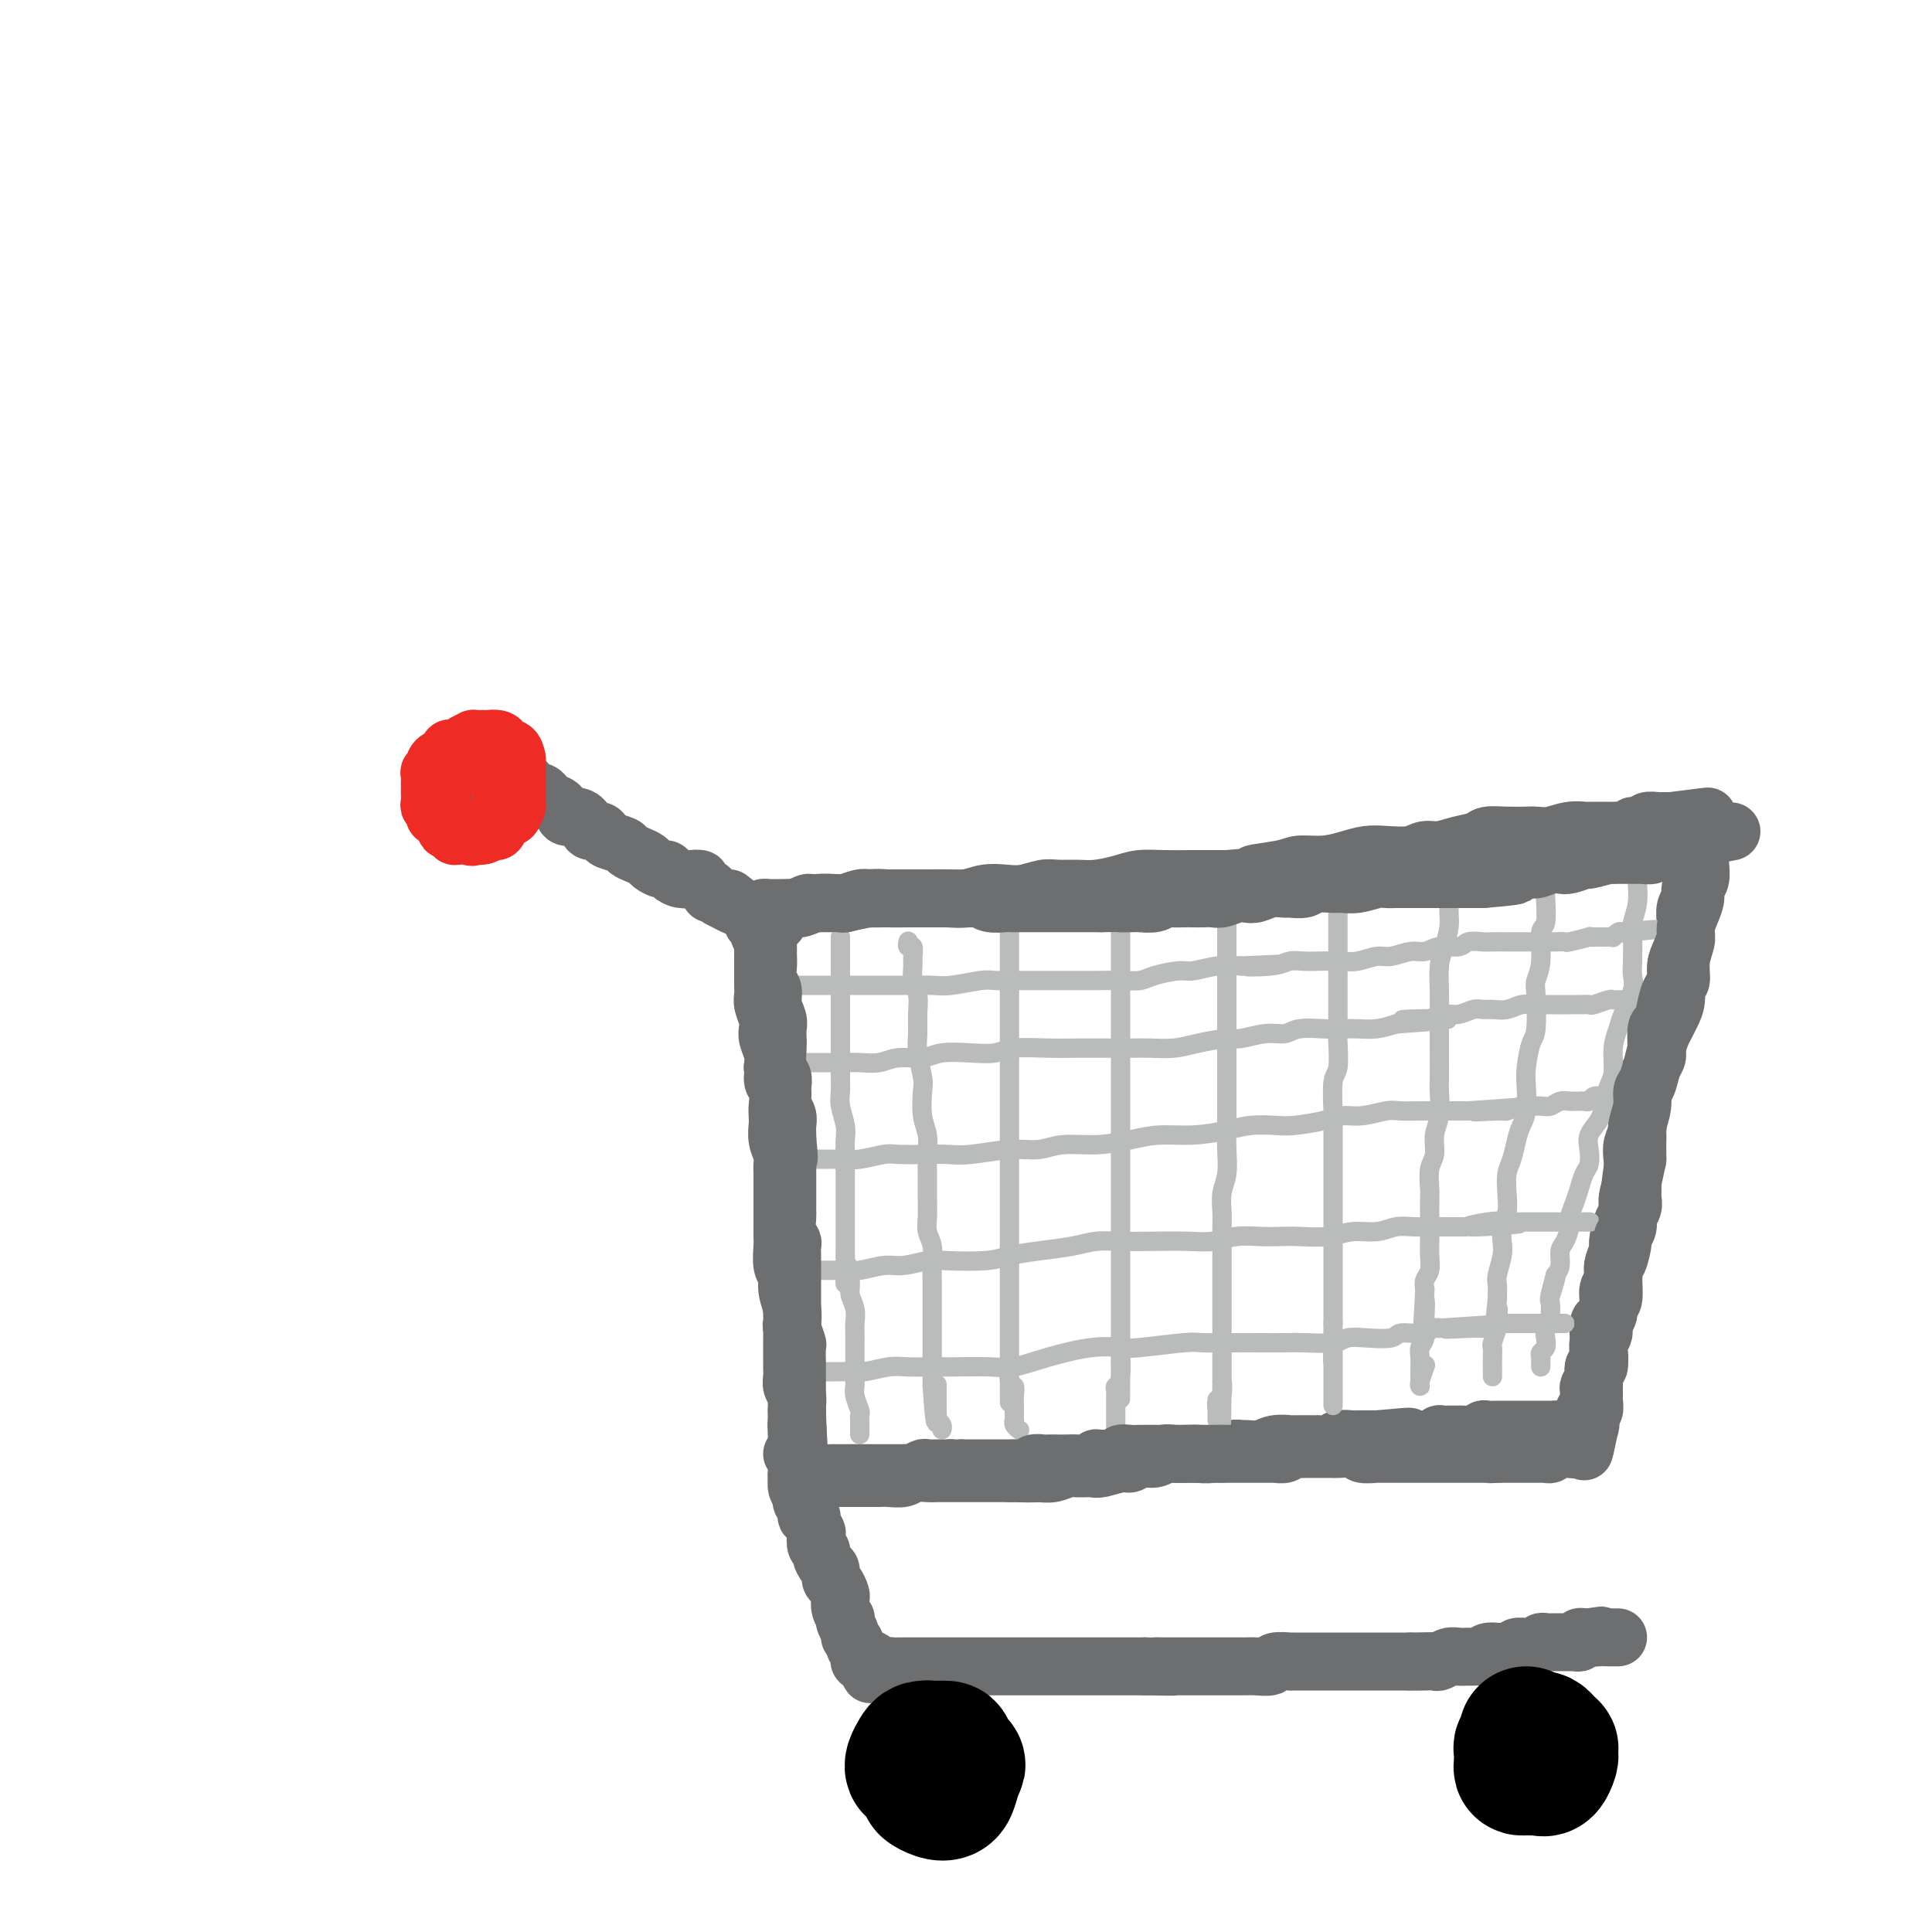 <svg viewBox='0 0 400 400' version='1.1' xmlns='http://www.w3.org/2000/svg' xmlns:xlink='http://www.w3.org/1999/xlink'><g fill='none' stroke='rgb(109,110,112)' stroke-width='12' stroke-linecap='round' stroke-linejoin='round'><path d='M94,164c-0.019,1.060 -0.039,2.119 0,3c0.039,0.881 0.136,1.583 0,2c-0.136,0.417 -0.506,0.548 0,1c0.506,0.452 1.887,1.226 3,1c1.113,-0.226 1.958,-1.451 3,-2c1.042,-0.549 2.282,-0.422 3,-1c0.718,-0.578 0.915,-1.861 1,-3c0.085,-1.139 0.056,-2.135 0,-3c-0.056,-0.865 -0.141,-1.599 0,-2c0.141,-0.401 0.509,-0.470 0,-1c-0.509,-0.530 -1.895,-1.523 -3,-2c-1.105,-0.477 -1.928,-0.438 -3,0c-1.072,0.438 -2.394,1.277 -3,2c-0.606,0.723 -0.496,1.331 -1,2c-0.504,0.669 -1.621,1.398 -2,2c-0.379,0.602 -0.020,1.077 0,2c0.020,0.923 -0.301,2.295 0,3c0.301,0.705 1.223,0.744 2,1c0.777,0.256 1.410,0.728 2,1c0.590,0.272 1.138,0.345 2,0c0.862,-0.345 2.036,-1.108 3,-2c0.964,-0.892 1.716,-1.913 2,-3c0.284,-1.087 0.099,-2.239 0,-3c-0.099,-0.761 -0.113,-1.132 0,-2c0.113,-0.868 0.352,-2.234 0,-3c-0.352,-0.766 -1.296,-0.932 -2,-1c-0.704,-0.068 -1.168,-0.039 -2,0c-0.832,0.039 -2.032,0.087 -3,1c-0.968,0.913 -1.705,2.689 -2,4c-0.295,1.311 -0.147,2.155 0,3'/><path d='M94,164c-0.304,1.673 -0.063,2.354 0,3c0.063,0.646 -0.053,1.255 0,2c0.053,0.745 0.276,1.626 1,2c0.724,0.374 1.949,0.242 3,0c1.051,-0.242 1.928,-0.593 3,-1c1.072,-0.407 2.338,-0.868 3,-2c0.662,-1.132 0.720,-2.934 1,-4c0.280,-1.066 0.781,-1.395 1,-2c0.219,-0.605 0.154,-1.484 0,-2c-0.154,-0.516 -0.398,-0.668 -1,-1c-0.602,-0.332 -1.563,-0.843 -2,-1c-0.437,-0.157 -0.351,0.042 -1,0c-0.649,-0.042 -2.032,-0.325 -3,0c-0.968,0.325 -1.520,1.257 -2,2c-0.480,0.743 -0.889,1.295 -1,2c-0.111,0.705 0.075,1.562 0,2c-0.075,0.438 -0.412,0.458 0,1c0.412,0.542 1.572,1.608 2,2c0.428,0.392 0.122,0.112 0,0c-0.122,-0.112 -0.061,-0.056 0,0'/><path d='M106,161c0.417,-0.113 0.833,-0.226 1,0c0.167,0.226 0.083,0.792 0,1c-0.083,0.208 -0.167,0.060 0,0c0.167,-0.060 0.583,-0.030 1,0'/><path d='M108,162c0.565,0.111 0.978,-0.111 1,0c0.022,0.111 -0.346,0.555 0,1c0.346,0.445 1.406,0.892 2,1c0.594,0.108 0.722,-0.121 1,0c0.278,0.121 0.707,0.592 1,1c0.293,0.408 0.450,0.752 1,1c0.550,0.248 1.494,0.400 2,1c0.506,0.600 0.573,1.648 1,2c0.427,0.352 1.214,0.006 2,0c0.786,-0.006 1.570,0.327 2,1c0.430,0.673 0.504,1.686 1,2c0.496,0.314 1.413,-0.071 2,0c0.587,0.071 0.842,0.596 1,1c0.158,0.404 0.217,0.686 1,1c0.783,0.314 2.289,0.661 3,1c0.711,0.339 0.628,0.669 1,1c0.372,0.331 1.199,0.662 2,1c0.801,0.338 1.576,0.682 2,1c0.424,0.318 0.497,0.611 1,1c0.503,0.389 1.435,0.875 2,1c0.565,0.125 0.762,-0.110 1,0c0.238,0.110 0.517,0.565 1,1c0.483,0.435 1.171,0.852 2,1c0.829,0.148 1.799,0.028 2,0c0.201,-0.028 -0.367,0.035 0,0c0.367,-0.035 1.671,-0.168 2,0c0.329,0.168 -0.315,0.636 0,1c0.315,0.364 1.590,0.623 2,1c0.410,0.377 -0.043,0.871 0,1c0.043,0.129 0.584,-0.106 1,0c0.416,0.106 0.708,0.553 1,1'/><path d='M149,186c6.748,3.670 3.119,0.843 2,0c-1.119,-0.843 0.274,0.296 1,1c0.726,0.704 0.787,0.972 1,1c0.213,0.028 0.579,-0.185 1,0c0.421,0.185 0.897,0.766 1,1c0.103,0.234 -0.168,0.119 0,0c0.168,-0.119 0.776,-0.242 1,0c0.224,0.242 0.064,0.848 0,1c-0.064,0.152 -0.031,-0.152 0,0c0.031,0.152 0.061,0.758 0,1c-0.061,0.242 -0.214,0.119 0,0c0.214,-0.119 0.793,-0.234 1,0c0.207,0.234 0.041,0.818 0,1c-0.041,0.182 0.041,-0.036 0,0c-0.041,0.036 -0.207,0.328 0,1c0.207,0.672 0.788,1.723 1,2c0.212,0.277 0.057,-0.221 0,0c-0.057,0.221 -0.015,1.161 0,2c0.015,0.839 0.004,1.576 0,2c-0.004,0.424 -0.002,0.535 0,1c0.002,0.465 0.004,1.283 0,2c-0.004,0.717 -0.015,1.333 0,2c0.015,0.667 0.056,1.385 0,2c-0.056,0.615 -0.207,1.126 0,2c0.207,0.874 0.774,2.110 1,3c0.226,0.890 0.112,1.434 0,2c-0.112,0.566 -0.223,1.152 0,2c0.223,0.848 0.778,1.956 1,3c0.222,1.044 0.111,2.022 0,3'/><path d='M160,221c0.403,4.954 -0.088,2.338 0,2c0.088,-0.338 0.755,1.603 1,3c0.245,1.397 0.070,2.251 0,3c-0.070,0.749 -0.033,1.395 0,2c0.033,0.605 0.061,1.171 0,2c-0.061,0.829 -0.213,1.921 0,3c0.213,1.079 0.789,2.146 1,3c0.211,0.854 0.057,1.495 0,2c-0.057,0.505 -0.015,0.874 0,2c0.015,1.126 0.004,3.010 0,4c-0.004,0.990 -0.002,1.088 0,2c0.002,0.912 0.005,2.638 0,4c-0.005,1.362 -0.016,2.359 0,3c0.016,0.641 0.061,0.926 0,2c-0.061,1.074 -0.227,2.936 0,4c0.227,1.064 0.845,1.330 1,2c0.155,0.670 -0.155,1.744 0,3c0.155,1.256 0.773,2.692 1,4c0.227,1.308 0.061,2.487 0,3c-0.061,0.513 -0.016,0.360 0,1c0.016,0.640 0.005,2.072 0,3c-0.005,0.928 -0.002,1.351 0,2c0.002,0.649 0.004,1.525 0,2c-0.004,0.475 -0.015,0.551 0,1c0.015,0.449 0.057,1.271 0,2c-0.057,0.729 -0.211,1.366 0,2c0.211,0.634 0.789,1.267 1,2c0.211,0.733 0.057,1.568 0,2c-0.057,0.432 -0.015,0.463 0,1c0.015,0.537 0.004,1.582 0,2c-0.004,0.418 -0.002,0.209 0,0'/><path d='M165,294c0.774,11.694 0.208,4.430 0,2c-0.208,-2.430 -0.057,-0.025 0,1c0.057,1.025 0.019,0.670 0,1c-0.019,0.330 -0.019,1.345 0,2c0.019,0.655 0.058,0.950 0,1c-0.058,0.050 -0.212,-0.144 0,0c0.212,0.144 0.789,0.627 1,1c0.211,0.373 0.057,0.636 0,1c-0.057,0.364 -0.015,0.829 0,1c0.015,0.171 0.004,0.049 0,0c-0.004,-0.049 -0.002,-0.024 0,0'/><path d='M165,304c-0.000,0.033 -0.001,0.065 0,0c0.001,-0.065 0.003,-0.228 0,0c-0.003,0.228 -0.012,0.846 0,1c0.012,0.154 0.044,-0.155 0,0c-0.044,0.155 -0.165,0.774 0,1c0.165,0.226 0.617,0.061 1,0c0.383,-0.061 0.697,-0.016 1,0c0.303,0.016 0.596,0.004 1,0c0.404,-0.004 0.921,-0.001 1,0c0.079,0.001 -0.278,0.000 0,0c0.278,-0.000 1.191,-0.000 2,0c0.809,0.000 1.514,0.000 2,0c0.486,-0.000 0.753,0.000 1,0c0.247,-0.000 0.474,-0.000 1,0c0.526,0.000 1.352,0.001 2,0c0.648,-0.001 1.117,-0.004 2,0c0.883,0.004 2.180,0.015 3,0c0.820,-0.015 1.165,-0.057 2,0c0.835,0.057 2.162,0.211 3,0c0.838,-0.211 1.187,-0.789 2,-1c0.813,-0.211 2.088,-0.057 3,0c0.912,0.057 1.460,0.015 2,0c0.540,-0.015 1.071,-0.004 2,0c0.929,0.004 2.257,0.001 3,0c0.743,-0.001 0.900,-0.000 2,0c1.100,0.000 3.142,0.000 4,0c0.858,-0.000 0.531,-0.000 1,0c0.469,0.000 1.735,0.000 3,0'/><path d='M209,305c7.629,0.159 4.700,0.057 4,0c-0.700,-0.057 0.828,-0.068 2,0c1.172,0.068 1.989,0.215 3,0c1.011,-0.215 2.218,-0.794 3,-1c0.782,-0.206 1.140,-0.040 2,0c0.860,0.040 2.221,-0.046 3,0c0.779,0.046 0.975,0.224 2,0c1.025,-0.224 2.880,-0.848 4,-1c1.120,-0.152 1.506,0.170 2,0c0.494,-0.170 1.095,-0.830 2,-1c0.905,-0.170 2.115,0.150 3,0c0.885,-0.150 1.446,-0.771 2,-1c0.554,-0.229 1.100,-0.065 2,0c0.900,0.065 2.154,0.032 3,0c0.846,-0.032 1.286,-0.061 2,0c0.714,0.061 1.703,0.214 3,0c1.297,-0.214 2.902,-0.793 4,-1c1.098,-0.207 1.689,-0.041 2,0c0.311,0.041 0.342,-0.041 1,0c0.658,0.041 1.942,0.207 3,0c1.058,-0.207 1.888,-0.788 3,-1c1.112,-0.212 2.505,-0.056 3,0c0.495,0.056 0.091,0.011 1,0c0.909,-0.011 3.130,0.011 4,0c0.870,-0.011 0.389,-0.056 1,0c0.611,0.056 2.313,0.211 3,0c0.687,-0.211 0.358,-0.789 1,-1c0.642,-0.211 2.255,-0.057 3,0c0.745,0.057 0.624,0.015 1,0c0.376,-0.015 1.250,-0.004 2,0c0.750,0.004 1.375,0.002 2,0'/><path d='M285,298c12.175,-1.083 4.613,-0.290 2,0c-2.613,0.290 -0.278,0.079 1,0c1.278,-0.079 1.499,-0.025 2,0c0.501,0.025 1.281,0.021 2,0c0.719,-0.021 1.375,-0.058 2,0c0.625,0.058 1.218,0.212 2,0c0.782,-0.212 1.751,-0.789 2,-1c0.249,-0.211 -0.224,-0.056 0,0c0.224,0.056 1.145,0.011 2,0c0.855,-0.011 1.643,0.011 2,0c0.357,-0.011 0.283,-0.056 1,0c0.717,0.056 2.224,0.211 3,0c0.776,-0.211 0.820,-0.789 1,-1c0.180,-0.211 0.496,-0.057 1,0c0.504,0.057 1.196,0.015 2,0c0.804,-0.015 1.721,-0.004 2,0c0.279,0.004 -0.080,0.001 0,0c0.080,-0.001 0.598,-0.000 1,0c0.402,0.000 0.686,0.000 1,0c0.314,-0.000 0.658,-0.000 1,0c0.342,0.000 0.683,0.000 1,0c0.317,-0.000 0.609,-0.000 1,0c0.391,0.000 0.879,0.000 1,0c0.121,-0.000 -0.126,-0.000 0,0c0.126,0.000 0.625,0.000 1,0c0.375,-0.000 0.626,-0.000 1,0c0.374,0.000 0.870,0.000 1,0c0.130,-0.000 -0.106,-0.000 0,0c0.106,0.000 0.553,0.000 1,0'/><path d='M322,296c5.907,-0.309 2.174,-0.083 1,0c-1.174,0.083 0.211,0.022 1,0c0.789,-0.022 0.981,-0.005 1,0c0.019,0.005 -0.135,-0.001 0,0c0.135,0.001 0.558,0.010 1,0c0.442,-0.010 0.902,-0.041 1,0c0.098,0.041 -0.166,0.152 0,0c0.166,-0.152 0.764,-0.566 1,-1c0.236,-0.434 0.112,-0.887 0,-1c-0.112,-0.113 -0.212,0.113 0,0c0.212,-0.113 0.737,-0.566 1,-1c0.263,-0.434 0.263,-0.847 0,-1c-0.263,-0.153 -0.789,-0.044 -1,0c-0.211,0.044 -0.105,0.022 0,0'/><path d='M158,189c-0.090,-0.423 -0.180,-0.845 0,-1c0.180,-0.155 0.629,-0.042 1,0c0.371,0.042 0.665,0.012 1,0c0.335,-0.012 0.710,-0.007 1,0c0.290,0.007 0.495,0.016 1,0c0.505,-0.016 1.312,-0.056 2,0c0.688,0.056 1.258,0.207 2,0c0.742,-0.207 1.657,-0.774 3,-1c1.343,-0.226 3.114,-0.113 4,0c0.886,0.113 0.887,0.227 2,0c1.113,-0.227 3.340,-0.793 5,-1c1.660,-0.207 2.754,-0.054 4,0c1.246,0.054 2.643,0.011 4,0c1.357,-0.011 2.673,0.011 4,0c1.327,-0.011 2.665,-0.054 4,0c1.335,0.054 2.668,0.207 4,0c1.332,-0.207 2.662,-0.773 4,-1c1.338,-0.227 2.682,-0.113 4,0c1.318,0.113 2.609,0.227 4,0c1.391,-0.227 2.882,-0.796 4,-1c1.118,-0.204 1.862,-0.044 3,0c1.138,0.044 2.668,-0.027 4,0c1.332,0.027 2.465,0.151 4,0c1.535,-0.151 3.474,-0.576 5,-1c1.526,-0.424 2.641,-0.846 4,-1c1.359,-0.154 2.962,-0.041 5,0c2.038,0.041 4.510,0.011 6,0c1.490,-0.011 1.997,-0.003 3,0c1.003,0.003 2.501,0.002 4,0'/><path d='M254,182c15.955,-1.266 7.842,-0.930 6,-1c-1.842,-0.070 2.587,-0.544 5,-1c2.413,-0.456 2.811,-0.893 4,-1c1.189,-0.107 3.168,0.116 5,0c1.832,-0.116 3.515,-0.571 5,-1c1.485,-0.429 2.770,-0.832 4,-1c1.230,-0.168 2.404,-0.101 4,0c1.596,0.101 3.615,0.234 5,0c1.385,-0.234 2.137,-0.837 3,-1c0.863,-0.163 1.836,0.114 3,0c1.164,-0.114 2.518,-0.619 4,-1c1.482,-0.381 3.092,-0.638 4,-1c0.908,-0.362 1.113,-0.828 2,-1c0.887,-0.172 2.456,-0.050 4,0c1.544,0.050 3.062,0.027 4,0c0.938,-0.027 1.295,-0.060 2,0c0.705,0.060 1.759,0.212 3,0c1.241,-0.212 2.671,-0.789 4,-1c1.329,-0.211 2.558,-0.057 3,0c0.442,0.057 0.098,0.016 1,0c0.902,-0.016 3.049,-0.008 4,0c0.951,0.008 0.707,0.017 1,0c0.293,-0.017 1.124,-0.061 2,0c0.876,0.061 1.798,0.227 2,0c0.202,-0.227 -0.314,-0.845 0,-1c0.314,-0.155 1.459,0.155 2,0c0.541,-0.155 0.476,-0.773 1,-1c0.524,-0.227 1.635,-0.061 2,0c0.365,0.061 -0.017,0.016 0,0c0.017,-0.016 0.433,-0.005 1,0c0.567,0.005 1.283,0.002 2,0'/><path d='M346,170c14.415,-1.857 4.454,-0.498 1,0c-3.454,0.498 -0.400,0.136 1,0c1.400,-0.136 1.146,-0.047 1,0c-0.146,0.047 -0.183,0.053 0,0c0.183,-0.053 0.585,-0.166 1,0c0.415,0.166 0.843,0.611 1,1c0.157,0.389 0.042,0.723 0,1c-0.042,0.277 -0.012,0.498 0,1c0.012,0.502 0.004,1.285 0,2c-0.004,0.715 -0.005,1.360 0,2c0.005,0.640 0.016,1.274 0,2c-0.016,0.726 -0.061,1.544 0,2c0.061,0.456 0.227,0.548 0,1c-0.227,0.452 -0.846,1.262 -1,2c-0.154,0.738 0.156,1.404 0,2c-0.156,0.596 -0.778,1.124 -1,2c-0.222,0.876 -0.044,2.102 0,3c0.044,0.898 -0.045,1.468 0,2c0.045,0.532 0.223,1.027 0,2c-0.223,0.973 -0.847,2.424 -1,4c-0.153,1.576 0.166,3.276 0,4c-0.166,0.724 -0.818,0.473 -1,1c-0.182,0.527 0.106,1.834 0,3c-0.106,1.166 -0.606,2.191 -1,3c-0.394,0.809 -0.683,1.402 -1,2c-0.317,0.598 -0.662,1.199 -1,2c-0.338,0.801 -0.668,1.800 -1,3c-0.332,1.200 -0.666,2.600 -1,4'/><path d='M342,221c-1.576,6.298 -1.014,2.544 -1,2c0.014,-0.544 -0.518,2.121 -1,4c-0.482,1.879 -0.913,2.970 -1,4c-0.087,1.030 0.169,1.997 0,3c-0.169,1.003 -0.762,2.041 -1,3c-0.238,0.959 -0.119,1.840 0,3c0.119,1.160 0.238,2.597 0,4c-0.238,1.403 -0.833,2.770 -1,4c-0.167,1.230 0.095,2.324 0,3c-0.095,0.676 -0.546,0.933 -1,2c-0.454,1.067 -0.910,2.942 -1,4c-0.090,1.058 0.187,1.297 0,2c-0.187,0.703 -0.837,1.870 -1,3c-0.163,1.130 0.163,2.223 0,3c-0.163,0.777 -0.814,1.236 -1,2c-0.186,0.764 0.094,1.831 0,3c-0.094,1.169 -0.560,2.441 -1,3c-0.440,0.559 -0.854,0.406 -1,1c-0.146,0.594 -0.025,1.935 0,3c0.025,1.065 -0.046,1.853 0,3c0.046,1.147 0.209,2.654 0,3c-0.209,0.346 -0.788,-0.470 -1,0c-0.212,0.470 -0.056,2.225 0,3c0.056,0.775 0.011,0.570 0,1c-0.011,0.430 0.011,1.496 0,2c-0.011,0.504 -0.056,0.446 0,1c0.056,0.554 0.211,1.720 0,2c-0.211,0.280 -0.789,-0.327 -1,0c-0.211,0.327 -0.057,1.588 0,2c0.057,0.412 0.016,-0.025 0,0c-0.016,0.025 -0.008,0.513 0,1'/><path d='M329,295c-2.022,11.289 -0.578,2.511 0,-1c0.578,-3.511 0.289,-1.756 0,0'/><path d='M164,301c0.423,-0.007 0.845,-0.013 1,0c0.155,0.013 0.041,0.046 0,0c-0.041,-0.046 -0.011,-0.171 0,0c0.011,0.171 0.003,0.637 0,1c-0.003,0.363 -0.001,0.621 0,1c0.001,0.379 -0.001,0.879 0,1c0.001,0.121 0.003,-0.136 0,0c-0.003,0.136 -0.011,0.665 0,1c0.011,0.335 0.041,0.475 0,1c-0.041,0.525 -0.155,1.436 0,2c0.155,0.564 0.577,0.782 1,1'/><path d='M166,309c0.327,1.124 0.144,-0.067 0,0c-0.144,0.067 -0.250,1.393 0,2c0.250,0.607 0.855,0.495 1,1c0.145,0.505 -0.171,1.626 0,2c0.171,0.374 0.829,0.002 1,0c0.171,-0.002 -0.146,0.367 0,1c0.146,0.633 0.756,1.531 1,2c0.244,0.469 0.121,0.511 0,1c-0.121,0.489 -0.239,1.425 0,2c0.239,0.575 0.834,0.788 1,1c0.166,0.212 -0.096,0.423 0,1c0.096,0.577 0.551,1.521 1,2c0.449,0.479 0.891,0.495 1,1c0.109,0.505 -0.115,1.500 0,2c0.115,0.500 0.571,0.506 1,1c0.429,0.494 0.833,1.477 1,2c0.167,0.523 0.096,0.587 0,1c-0.096,0.413 -0.218,1.175 0,2c0.218,0.825 0.775,1.712 1,2c0.225,0.288 0.117,-0.025 0,0c-0.117,0.025 -0.243,0.388 0,1c0.243,0.612 0.853,1.473 1,2c0.147,0.527 -0.171,0.718 0,1c0.171,0.282 0.830,0.654 1,1c0.170,0.346 -0.148,0.667 0,1c0.148,0.333 0.761,0.677 1,1c0.239,0.323 0.103,0.625 0,1c-0.103,0.375 -0.172,0.821 0,1c0.172,0.179 0.586,0.089 1,0'/><path d='M179,344c2.124,5.354 0.936,1.238 1,0c0.064,-1.238 1.382,0.400 2,1c0.618,0.600 0.536,0.161 1,0c0.464,-0.161 1.475,-0.043 2,0c0.525,0.043 0.563,0.012 1,0c0.437,-0.012 1.272,-0.003 2,0c0.728,0.003 1.349,0.001 2,0c0.651,-0.001 1.332,-0.000 2,0c0.668,0.000 1.324,0.000 2,0c0.676,-0.000 1.374,-0.000 2,0c0.626,0.000 1.180,0.000 2,0c0.820,-0.000 1.904,-0.000 3,0c1.096,0.000 2.203,0.000 3,0c0.797,-0.000 1.284,-0.000 2,0c0.716,0.000 1.662,0.000 2,0c0.338,-0.000 0.070,-0.000 1,0c0.930,0.000 3.059,0.000 4,0c0.941,-0.000 0.694,-0.000 1,0c0.306,0.000 1.166,0.000 2,0c0.834,-0.000 1.640,-0.000 2,0c0.360,0.000 0.272,0.000 1,0c0.728,-0.000 2.273,-0.000 3,0c0.727,0.000 0.636,0.000 1,0c0.364,-0.000 1.182,-0.000 2,0c0.818,0.000 1.637,0.000 2,0c0.363,0.000 0.272,0.000 1,0c0.728,0.000 2.275,0.000 3,0c0.725,0.000 0.627,0.000 1,0c0.373,0.000 1.216,0.000 2,0c0.784,0.000 1.510,0.000 2,0c0.490,0.000 0.745,0.000 1,0'/><path d='M237,345c9.617,0.155 4.659,0.041 3,0c-1.659,-0.041 -0.021,-0.011 1,0c1.021,0.011 1.423,0.003 2,0c0.577,-0.003 1.328,-0.001 2,0c0.672,0.001 1.264,0.000 2,0c0.736,-0.000 1.615,-0.000 2,0c0.385,0.000 0.274,-0.000 1,0c0.726,0.000 2.288,0.000 3,0c0.712,-0.000 0.574,-0.000 1,0c0.426,0.000 1.418,0.001 2,0c0.582,-0.001 0.755,-0.004 1,0c0.245,0.004 0.560,0.015 1,0c0.440,-0.015 1.003,-0.057 2,0c0.997,0.057 2.427,0.211 3,0c0.573,-0.211 0.289,-0.789 1,-1c0.711,-0.211 2.416,-0.057 3,0c0.584,0.057 0.047,0.015 0,0c-0.047,-0.015 0.396,-0.004 1,0c0.604,0.004 1.369,0.001 2,0c0.631,-0.001 1.129,-0.000 2,0c0.871,0.000 2.116,0.000 3,0c0.884,-0.000 1.407,-0.000 2,0c0.593,0.000 1.256,0.000 2,0c0.744,-0.000 1.569,-0.000 2,0c0.431,0.000 0.469,0.000 1,0c0.531,-0.000 1.556,-0.000 2,0c0.444,0.000 0.307,0.000 1,0c0.693,-0.000 2.217,-0.000 3,0c0.783,0.000 0.826,0.000 1,0c0.174,-0.000 0.478,-0.000 1,0c0.522,0.000 1.261,0.000 2,0'/><path d='M292,344c8.931,-0.156 3.758,-0.046 2,0c-1.758,0.046 -0.101,0.026 1,0c1.101,-0.026 1.647,-0.060 2,0c0.353,0.060 0.513,0.212 1,0c0.487,-0.212 1.301,-0.789 2,-1c0.699,-0.211 1.283,-0.055 2,0c0.717,0.055 1.567,0.011 2,0c0.433,-0.011 0.449,0.011 1,0c0.551,-0.011 1.638,-0.056 2,0c0.362,0.056 -0.001,0.212 0,0c0.001,-0.212 0.366,-0.793 1,-1c0.634,-0.207 1.536,-0.041 2,0c0.464,0.041 0.492,-0.042 1,0c0.508,0.042 1.498,0.208 2,0c0.502,-0.208 0.516,-0.792 1,-1c0.484,-0.208 1.439,-0.042 2,0c0.561,0.042 0.728,-0.041 1,0c0.272,0.041 0.651,0.207 1,0c0.349,-0.207 0.670,-0.788 1,-1c0.330,-0.212 0.671,-0.057 1,0c0.329,0.057 0.648,0.015 1,0c0.352,-0.015 0.738,-0.004 1,0c0.262,0.004 0.400,0.002 1,0c0.600,-0.002 1.663,-0.004 2,0c0.337,0.004 -0.050,0.015 0,0c0.050,-0.015 0.539,-0.057 1,0c0.461,0.057 0.894,0.211 1,0c0.106,-0.211 -0.116,-0.789 0,-1c0.116,-0.211 0.570,-0.057 1,0c0.430,0.057 0.837,0.016 1,0c0.163,-0.016 0.081,-0.008 0,0'/><path d='M329,339c5.616,-0.774 1.155,-0.207 0,0c-1.155,0.207 0.996,0.056 2,0c1.004,-0.056 0.861,-0.015 1,0c0.139,0.015 0.559,0.004 1,0c0.441,-0.004 0.902,-0.001 1,0c0.098,0.001 -0.166,0.000 0,0c0.166,-0.000 0.762,-0.000 1,0c0.238,0.000 0.119,0.000 0,0'/></g>
<g fill='none' stroke='rgb(0,0,0)' stroke-width='28' stroke-linecap='round' stroke-linejoin='round'><path d='M192,362c0.000,-0.093 0.000,-0.186 0,0c-0.000,0.186 -0.002,0.651 0,1c0.002,0.349 0.006,0.580 0,1c-0.006,0.420 -0.023,1.028 0,2c0.023,0.972 0.086,2.308 0,3c-0.086,0.692 -0.321,0.739 0,1c0.321,0.261 1.199,0.737 2,1c0.801,0.263 1.527,0.313 2,0c0.473,-0.313 0.693,-0.988 1,-2c0.307,-1.012 0.700,-2.362 1,-3c0.300,-0.638 0.508,-0.564 0,-1c-0.508,-0.436 -1.733,-1.383 -2,-2c-0.267,-0.617 0.422,-0.905 0,-1c-0.422,-0.095 -1.956,0.003 -3,0c-1.044,-0.003 -1.599,-0.107 -2,0c-0.401,0.107 -0.650,0.424 -1,1c-0.350,0.576 -0.803,1.412 -1,2c-0.197,0.588 -0.138,0.929 0,1c0.138,0.071 0.356,-0.128 1,0c0.644,0.128 1.714,0.581 2,1c0.286,0.419 -0.210,0.803 0,1c0.210,0.197 1.128,0.207 2,0c0.872,-0.207 1.698,-0.630 2,-1c0.302,-0.370 0.081,-0.688 0,-1c-0.081,-0.312 -0.022,-0.620 0,-1c0.022,-0.380 0.006,-0.834 0,-1c-0.006,-0.166 -0.002,-0.045 0,0c0.002,0.045 0.000,0.013 0,0c-0.000,-0.013 -0.000,-0.006 0,0'/><path d='M316,359c-0.001,0.341 -0.001,0.683 0,1c0.001,0.317 0.004,0.610 0,1c-0.004,0.390 -0.016,0.879 0,1c0.016,0.121 0.061,-0.125 0,0c-0.061,0.125 -0.226,0.623 0,1c0.226,0.377 0.845,0.634 1,1c0.155,0.366 -0.155,0.841 0,1c0.155,0.159 0.773,0.001 1,0c0.227,-0.001 0.062,0.153 0,0c-0.062,-0.153 -0.020,-0.615 0,-1c0.020,-0.385 0.017,-0.693 0,-1c-0.017,-0.307 -0.047,-0.614 0,-1c0.047,-0.386 0.170,-0.852 0,-1c-0.170,-0.148 -0.634,0.023 -1,0c-0.366,-0.023 -0.635,-0.241 -1,0c-0.365,0.241 -0.828,0.940 -1,1c-0.172,0.060 -0.053,-0.520 0,0c0.053,0.520 0.042,2.139 0,3c-0.042,0.861 -0.114,0.965 0,1c0.114,0.035 0.412,0.003 1,0c0.588,-0.003 1.464,0.025 2,0c0.536,-0.025 0.732,-0.102 1,0c0.268,0.102 0.609,0.382 1,0c0.391,-0.382 0.834,-1.426 1,-2c0.166,-0.574 0.056,-0.679 0,-1c-0.056,-0.321 -0.056,-0.857 0,-1c0.056,-0.143 0.170,0.106 0,0c-0.170,-0.106 -0.623,-0.567 -1,-1c-0.377,-0.433 -0.679,-0.838 -1,-1c-0.321,-0.162 -0.660,-0.081 -1,0'/><path d='M318,360c-0.404,-0.606 0.087,-0.121 0,0c-0.087,0.121 -0.752,-0.122 -1,0c-0.248,0.122 -0.080,0.607 0,1c0.080,0.393 0.073,0.693 0,1c-0.073,0.307 -0.212,0.621 0,1c0.212,0.379 0.775,0.823 1,1c0.225,0.177 0.113,0.089 0,0'/></g>
<g fill='none' stroke='rgb(186,187,187)' stroke-width='4' stroke-linecap='round' stroke-linejoin='round'><path d='M174,194c0.000,0.449 0.000,0.898 0,1c-0.000,0.102 -0.000,-0.143 0,0c0.000,0.143 0.000,0.675 0,1c-0.000,0.325 -0.000,0.443 0,1c0.000,0.557 0.000,1.554 0,2c-0.000,0.446 -0.000,0.341 0,1c0.000,0.659 0.000,2.082 0,3c-0.000,0.918 -0.000,1.332 0,2c0.000,0.668 0.000,1.591 0,3c-0.000,1.409 -0.000,3.304 0,4c0.000,0.696 0.000,0.192 0,1c-0.000,0.808 -0.001,2.928 0,4c0.001,1.072 0.004,1.095 0,2c-0.004,0.905 -0.015,2.693 0,4c0.015,1.307 0.057,2.134 0,3c-0.057,0.866 -0.211,1.771 0,3c0.211,1.229 0.789,2.783 1,4c0.211,1.217 0.057,2.097 0,3c-0.057,0.903 -0.015,1.829 0,3c0.015,1.171 0.004,2.585 0,4c-0.004,1.415 -0.001,2.829 0,4c0.001,1.171 0.000,2.097 0,3c-0.000,0.903 -0.000,1.781 0,3c0.000,1.219 0.000,2.777 0,4c-0.000,1.223 -0.000,2.112 0,3'/><path d='M175,260c0.090,10.520 -0.186,3.820 0,2c0.186,-1.820 0.835,1.241 1,3c0.165,1.759 -0.152,2.217 0,3c0.152,0.783 0.773,1.891 1,3c0.227,1.109 0.061,2.217 0,3c-0.061,0.783 -0.016,1.240 0,2c0.016,0.760 0.005,1.824 0,3c-0.005,1.176 -0.002,2.463 0,3c0.002,0.537 0.004,0.322 0,1c-0.004,0.678 -0.015,2.247 0,3c0.015,0.753 0.057,0.689 0,1c-0.057,0.311 -0.211,0.997 0,2c0.211,1.003 0.789,2.324 1,3c0.211,0.676 0.057,0.707 0,1c-0.057,0.293 -0.015,0.848 0,1c0.015,0.152 0.004,-0.099 0,0c-0.004,0.099 -0.001,0.549 0,1c0.001,0.451 0.000,0.904 0,1c-0.000,0.096 -0.000,-0.167 0,0c0.000,0.167 0.000,0.762 0,1c-0.000,0.238 -0.000,0.119 0,0'/><path d='M188,195c0.031,-0.127 0.061,-0.253 0,0c-0.061,0.253 -0.214,0.886 0,1c0.214,0.114 0.793,-0.291 1,0c0.207,0.291 0.041,1.277 0,2c-0.041,0.723 0.042,1.183 0,2c-0.042,0.817 -0.208,1.991 0,3c0.208,1.009 0.792,1.853 1,3c0.208,1.147 0.042,2.598 0,4c-0.042,1.402 0.040,2.756 0,4c-0.040,1.244 -0.203,2.380 0,4c0.203,1.620 0.772,3.724 1,5c0.228,1.276 0.114,1.722 0,3c-0.114,1.278 -0.227,3.387 0,5c0.227,1.613 0.793,2.728 1,4c0.207,1.272 0.054,2.700 0,4c-0.054,1.300 -0.011,2.472 0,4c0.011,1.528 -0.011,3.413 0,5c0.011,1.587 0.056,2.876 0,4c-0.056,1.124 -0.211,2.085 0,3c0.211,0.915 0.789,1.786 1,3c0.211,1.214 0.057,2.773 0,4c-0.057,1.227 -0.015,2.124 0,3c0.015,0.876 0.004,1.733 0,3c-0.004,1.267 -0.001,2.944 0,4c0.001,1.056 0.000,1.490 0,2c-0.000,0.510 -0.000,1.095 0,2c0.000,0.905 0.000,2.129 0,3c-0.000,0.871 -0.000,1.388 0,2c0.000,0.612 0.000,1.319 0,2c-0.000,0.681 -0.000,1.338 0,2c0.000,0.662 0.000,1.331 0,2'/><path d='M193,287c1.000,14.372 1.000,4.304 1,1c-0.000,-3.304 -0.001,0.158 0,2c0.001,1.842 0.004,2.066 0,2c-0.004,-0.066 -0.015,-0.420 0,0c0.015,0.420 0.057,1.615 0,2c-0.057,0.385 -0.211,-0.041 0,0c0.211,0.041 0.789,0.547 1,1c0.211,0.453 0.057,0.853 0,1c-0.057,0.147 -0.016,0.042 0,0c0.016,-0.042 0.008,-0.021 0,0'/><path d='M209,192c0.000,0.329 0.000,0.657 0,1c0.000,0.343 0.000,0.700 0,1c-0.000,0.300 0.000,0.544 0,1c0.000,0.456 0.000,1.125 0,2c0.000,0.875 -0.000,1.955 0,3c0.000,1.045 0.000,2.053 0,3c0.000,0.947 0.000,1.831 0,3c0.000,1.169 0.000,2.622 0,4c0.000,1.378 0.000,2.683 0,4c0.000,1.317 0.000,2.648 0,4c0.000,1.352 0.000,2.724 0,4c0.000,1.276 0.000,2.455 0,4c0.000,1.545 0.000,3.455 0,5c0.000,1.545 0.000,2.725 0,4c0.000,1.275 -0.000,2.643 0,4c0.000,1.357 -0.000,2.701 0,4c0.000,1.299 -0.000,2.554 0,4c0.000,1.446 -0.000,3.084 0,4c0.000,0.916 -0.000,1.111 0,2c0.000,0.889 -0.000,2.471 0,4c0.000,1.529 -0.000,3.004 0,4c0.000,0.996 -0.000,1.513 0,2c0.000,0.487 -0.000,0.944 0,2c0.000,1.056 -0.000,2.709 0,4c0.000,1.291 -0.000,2.219 0,3c0.000,0.781 -0.000,1.417 0,2c0.000,0.583 -0.000,1.115 0,2c0.000,0.885 -0.000,2.123 0,3c0.000,0.877 -0.000,1.393 0,2c0.000,0.607 0.000,1.303 0,2'/><path d='M209,283c0.016,14.192 0.057,4.174 0,1c-0.057,-3.174 -0.211,0.498 0,2c0.211,1.502 0.789,0.836 1,1c0.211,0.164 0.057,1.158 0,2c-0.057,0.842 -0.015,1.531 0,2c0.015,0.469 0.003,0.717 0,1c-0.003,0.283 0.003,0.601 0,1c-0.003,0.399 -0.015,0.877 0,1c0.015,0.123 0.057,-0.111 0,0c-0.057,0.111 -0.211,0.566 0,1c0.211,0.434 0.789,0.848 1,1c0.211,0.152 0.057,0.041 0,0c-0.057,-0.041 -0.016,-0.012 0,0c0.016,0.012 0.008,0.006 0,0'/><path d='M232,188c0.000,0.207 0.000,0.413 0,1c0.000,0.587 0.000,1.553 0,2c0.000,0.447 0.000,0.374 0,1c-0.000,0.626 -0.000,1.950 0,3c0.000,1.050 0.000,1.824 0,3c0.000,1.176 0.000,2.753 0,4c-0.000,1.247 0.000,2.164 0,3c0.000,0.836 0.000,1.591 0,3c0.000,1.409 -0.000,3.470 0,5c0.000,1.530 0.000,2.527 0,4c-0.000,1.473 0.000,3.422 0,5c0.000,1.578 0.000,2.785 0,4c-0.000,1.215 0.000,2.439 0,4c0.000,1.561 0.000,3.461 0,5c0.000,1.539 0.000,2.719 0,4c-0.000,1.281 -0.000,2.663 0,4c0.000,1.337 0.000,2.630 0,4c-0.000,1.370 -0.000,2.818 0,4c0.000,1.182 0.000,2.097 0,3c-0.000,0.903 -0.000,1.795 0,3c0.000,1.205 0.000,2.722 0,4c-0.000,1.278 -0.000,2.315 0,3c0.000,0.685 0.000,1.016 0,2c-0.000,0.984 -0.000,2.619 0,4c0.000,1.381 0.000,2.508 0,3c-0.000,0.492 -0.000,0.348 0,1c0.000,0.652 0.000,2.099 0,3c-0.000,0.901 -0.000,1.258 0,2c0.000,0.742 0.000,1.871 0,3'/><path d='M232,282c-0.016,14.676 -0.057,4.367 0,1c0.057,-3.367 0.211,0.210 0,2c-0.211,1.790 -0.789,1.794 -1,2c-0.211,0.206 -0.057,0.613 0,1c0.057,0.387 0.015,0.752 0,1c-0.015,0.248 -0.004,0.377 0,1c0.004,0.623 0.001,1.739 0,2c-0.001,0.261 -0.000,-0.333 0,0c0.000,0.333 0.000,1.592 0,2c-0.000,0.408 -0.000,-0.035 0,0c0.000,0.035 0.000,0.548 0,1c-0.000,0.452 -0.000,0.843 0,1c0.000,0.157 0.000,0.078 0,0'/><path d='M254,187c0.000,0.239 0.000,0.477 0,1c-0.000,0.523 -0.000,1.329 0,2c0.000,0.671 0.000,1.206 0,2c-0.000,0.794 -0.000,1.846 0,3c0.000,1.154 0.000,2.409 0,4c-0.000,1.591 -0.000,3.519 0,5c0.000,1.481 0.000,2.514 0,4c-0.000,1.486 -0.000,3.426 0,5c0.000,1.574 0.000,2.784 0,4c-0.000,1.216 -0.000,2.438 0,4c0.000,1.562 0.001,3.464 0,5c-0.001,1.536 -0.004,2.707 0,4c0.004,1.293 0.015,2.709 0,4c-0.015,1.291 -0.057,2.455 0,4c0.057,1.545 0.211,3.469 0,5c-0.211,1.531 -0.789,2.669 -1,4c-0.211,1.331 -0.057,2.854 0,4c0.057,1.146 0.015,1.913 0,3c-0.015,1.087 -0.004,2.492 0,4c0.004,1.508 0.001,3.118 0,4c-0.001,0.882 -0.000,1.036 0,2c0.000,0.964 0.000,2.737 0,4c-0.000,1.263 -0.000,2.015 0,3c0.000,0.985 0.000,2.203 0,3c-0.000,0.797 -0.000,1.173 0,2c0.000,0.827 0.000,2.106 0,3c-0.000,0.894 -0.000,1.405 0,2c0.000,0.595 0.000,1.276 0,2c-0.000,0.724 -0.000,1.493 0,2c0.000,0.507 0.000,0.754 0,1'/><path d='M253,286c-0.171,15.715 -0.098,5.503 0,2c0.098,-3.503 0.223,-0.295 0,1c-0.223,1.295 -0.792,0.679 -1,1c-0.208,0.321 -0.056,1.581 0,2c0.056,0.419 0.015,-0.001 0,0c-0.015,0.001 -0.004,0.424 0,1c0.004,0.576 0.001,1.306 0,1c-0.001,-0.306 -0.000,-1.649 0,-2c0.000,-0.351 0.000,0.290 0,0c-0.000,-0.290 -0.000,-1.511 0,-2c0.000,-0.489 0.000,-0.244 0,0'/><path d='M277,185c-0.000,0.439 -0.000,0.878 0,1c0.000,0.122 0.000,-0.075 0,0c-0.000,0.075 -0.000,0.420 0,1c0.000,0.580 0.000,1.394 0,2c-0.000,0.606 -0.000,1.005 0,2c0.000,0.995 0.000,2.585 0,4c-0.000,1.415 -0.000,2.655 0,4c0.000,1.345 0.001,2.794 0,4c-0.001,1.206 -0.004,2.167 0,4c0.004,1.833 0.015,4.536 0,6c-0.015,1.464 -0.057,1.690 0,3c0.057,1.310 0.211,3.706 0,5c-0.211,1.294 -0.789,1.488 -1,3c-0.211,1.512 -0.057,4.344 0,6c0.057,1.656 0.015,2.137 0,3c-0.015,0.863 -0.004,2.109 0,4c0.004,1.891 0.001,4.425 0,6c-0.001,1.575 -0.000,2.189 0,3c0.000,0.811 0.000,1.820 0,3c-0.000,1.180 -0.000,2.533 0,4c0.000,1.467 0.000,3.050 0,4c-0.000,0.950 -0.000,1.268 0,2c0.000,0.732 0.000,1.877 0,3c-0.000,1.123 -0.000,2.224 0,3c0.000,0.776 0.000,1.229 0,2c-0.000,0.771 -0.000,1.861 0,3c0.000,1.139 0.000,2.325 0,3c-0.000,0.675 -0.000,0.837 0,1'/><path d='M276,274c-0.155,14.350 -0.041,5.724 0,3c0.041,-2.724 0.011,0.453 0,2c-0.011,1.547 -0.003,1.465 0,2c0.003,0.535 0.001,1.687 0,2c-0.001,0.313 -0.000,-0.214 0,0c0.000,0.214 0.000,1.170 0,2c-0.000,0.830 -0.000,1.534 0,2c0.000,0.466 0.000,0.695 0,1c-0.000,0.305 -0.000,0.687 0,1c0.000,0.313 0.000,0.556 0,1c-0.000,0.444 -0.000,1.089 0,1c0.000,-0.089 0.000,-0.913 0,-1c-0.000,-0.087 -0.000,0.564 0,0c0.000,-0.564 0.000,-2.344 0,-3c-0.000,-0.656 -0.000,-0.187 0,0c0.000,0.187 0.000,0.094 0,0'/><path d='M300,182c-0.000,-0.094 -0.000,-0.188 0,0c0.000,0.188 0.001,0.657 0,1c-0.001,0.343 -0.003,0.559 0,1c0.003,0.441 0.011,1.106 0,2c-0.011,0.894 -0.041,2.015 0,3c0.041,0.985 0.155,1.832 0,3c-0.155,1.168 -0.577,2.656 -1,4c-0.423,1.344 -0.845,2.542 -1,4c-0.155,1.458 -0.041,3.174 0,5c0.041,1.826 0.011,3.760 0,5c-0.011,1.240 -0.002,1.784 0,3c0.002,1.216 -0.004,3.104 0,5c0.004,1.896 0.016,3.799 0,5c-0.016,1.201 -0.061,1.699 0,3c0.061,1.301 0.226,3.406 0,5c-0.226,1.594 -0.845,2.676 -1,4c-0.155,1.324 0.155,2.890 0,4c-0.155,1.110 -0.774,1.763 -1,3c-0.226,1.237 -0.061,3.058 0,4c0.061,0.942 0.016,1.003 0,2c-0.016,0.997 -0.003,2.928 0,4c0.003,1.072 -0.003,1.284 0,2c0.003,0.716 0.015,1.935 0,3c-0.015,1.065 -0.055,1.976 0,3c0.055,1.024 0.207,2.160 0,3c-0.207,0.840 -0.773,1.383 -1,2c-0.227,0.617 -0.113,1.309 0,2'/><path d='M295,267c-0.775,13.652 -0.211,5.282 0,3c0.211,-2.282 0.071,1.524 0,3c-0.071,1.476 -0.072,0.623 0,1c0.072,0.377 0.215,1.984 0,3c-0.215,1.016 -0.790,1.442 -1,2c-0.210,0.558 -0.056,1.250 0,2c0.056,0.750 0.015,1.560 0,2c-0.015,0.440 -0.005,0.509 0,1c0.005,0.491 0.005,1.402 0,2c-0.005,0.598 -0.015,0.881 0,1c0.015,0.119 0.056,0.073 0,0c-0.056,-0.073 -0.207,-0.174 0,-1c0.207,-0.826 0.774,-2.379 1,-3c0.226,-0.621 0.113,-0.311 0,0'/><path d='M320,180c-0.000,0.295 -0.000,0.589 0,1c0.000,0.411 0.001,0.937 0,1c-0.001,0.063 -0.004,-0.338 0,0c0.004,0.338 0.016,1.416 0,2c-0.016,0.584 -0.061,0.674 0,2c0.061,1.326 0.226,3.887 0,5c-0.226,1.113 -0.844,0.778 -1,2c-0.156,1.222 0.152,4.001 0,6c-0.152,1.999 -0.762,3.217 -1,4c-0.238,0.783 -0.102,1.131 0,3c0.102,1.869 0.172,5.260 0,7c-0.172,1.740 -0.585,1.831 -1,3c-0.415,1.169 -0.832,3.417 -1,5c-0.168,1.583 -0.086,2.500 0,4c0.086,1.500 0.177,3.583 0,5c-0.177,1.417 -0.622,2.167 -1,3c-0.378,0.833 -0.689,1.750 -1,3c-0.311,1.250 -0.623,2.833 -1,4c-0.377,1.167 -0.819,1.919 -1,3c-0.181,1.081 -0.100,2.490 0,4c0.100,1.510 0.219,3.122 0,4c-0.219,0.878 -0.777,1.021 -1,2c-0.223,0.979 -0.112,2.793 0,4c0.112,1.207 0.226,1.808 0,3c-0.226,1.192 -0.792,2.975 -1,4c-0.208,1.025 -0.060,1.293 0,2c0.060,0.707 0.030,1.854 0,3'/><path d='M310,269c-1.543,14.330 -0.399,5.656 0,3c0.399,-2.656 0.054,0.705 0,2c-0.054,1.295 0.182,0.522 0,1c-0.182,0.478 -0.781,2.205 -1,3c-0.219,0.795 -0.059,0.657 0,1c0.059,0.343 0.016,1.166 0,2c-0.016,0.834 -0.004,1.679 0,2c0.004,0.321 0.001,0.117 0,0c-0.001,-0.117 -0.000,-0.147 0,0c0.000,0.147 0.000,0.472 0,1c-0.000,0.528 -0.000,1.257 0,1c0.000,-0.257 0.000,-1.502 0,-2c-0.000,-0.498 -0.000,-0.249 0,0'/><path d='M339,179c0.001,0.338 0.001,0.677 0,1c-0.001,0.323 -0.004,0.632 0,1c0.004,0.368 0.015,0.795 0,1c-0.015,0.205 -0.056,0.187 0,1c0.056,0.813 0.211,2.458 0,4c-0.211,1.542 -0.787,2.980 -1,4c-0.213,1.020 -0.064,1.621 0,3c0.064,1.379 0.043,3.537 0,5c-0.043,1.463 -0.106,2.231 0,3c0.106,0.769 0.383,1.540 0,3c-0.383,1.460 -1.426,3.611 -2,5c-0.574,1.389 -0.679,2.017 -1,3c-0.321,0.983 -0.858,2.321 -1,4c-0.142,1.679 0.112,3.699 0,5c-0.112,1.301 -0.591,1.884 -1,3c-0.409,1.116 -0.750,2.764 -1,4c-0.250,1.236 -0.410,2.059 -1,3c-0.590,0.941 -1.611,1.998 -2,3c-0.389,1.002 -0.145,1.948 0,3c0.145,1.052 0.193,2.211 0,3c-0.193,0.789 -0.625,1.207 -1,2c-0.375,0.793 -0.692,1.960 -1,3c-0.308,1.040 -0.608,1.954 -1,3c-0.392,1.046 -0.875,2.223 -1,3c-0.125,0.777 0.107,1.153 0,2c-0.107,0.847 -0.555,2.165 -1,3c-0.445,0.835 -0.889,1.186 -1,2c-0.111,0.814 0.111,2.090 0,3c-0.111,0.910 -0.556,1.455 -1,2'/><path d='M322,264c-2.414,9.192 -0.450,2.673 0,1c0.450,-1.673 -0.615,1.501 -1,3c-0.385,1.499 -0.089,1.321 0,2c0.089,0.679 -0.028,2.213 0,3c0.028,0.787 0.200,0.827 0,1c-0.200,0.173 -0.771,0.480 -1,1c-0.229,0.520 -0.114,1.252 0,2c0.114,0.748 0.227,1.511 0,2c-0.227,0.489 -0.793,0.706 -1,1c-0.207,0.294 -0.056,0.667 0,1c0.056,0.333 0.015,0.625 0,1c-0.015,0.375 -0.004,0.832 0,1c0.004,0.168 0.001,0.045 0,0c-0.001,-0.045 -0.000,-0.013 0,0c0.000,0.013 0.000,0.006 0,0'/><path d='M166,204c-0.512,0.000 -1.024,0.000 -1,0c0.024,-0.000 0.586,-0.000 1,0c0.414,0.000 0.682,0.000 1,0c0.318,-0.000 0.687,-0.000 2,0c1.313,0.000 3.571,0.000 5,0c1.429,-0.000 2.027,-0.000 3,0c0.973,0.000 2.319,0.001 4,0c1.681,-0.001 3.697,-0.004 5,0c1.303,0.004 1.895,0.015 3,0c1.105,-0.015 2.725,-0.057 4,0c1.275,0.057 2.207,0.211 4,0c1.793,-0.211 4.449,-0.789 6,-1c1.551,-0.211 1.997,-0.057 3,0c1.003,0.057 2.563,0.015 4,0c1.437,-0.015 2.750,-0.004 4,0c1.250,0.004 2.435,0.002 4,0c1.565,-0.002 3.508,-0.003 5,0c1.492,0.003 2.532,0.011 4,0c1.468,-0.011 3.364,-0.040 5,0c1.636,0.040 3.014,0.151 4,0c0.986,-0.151 1.582,-0.562 3,-1c1.418,-0.438 3.658,-0.901 5,-1c1.342,-0.099 1.784,0.166 3,0c1.216,-0.166 3.204,-0.762 5,-1c1.796,-0.238 3.398,-0.119 5,0'/><path d='M257,200c14.342,-0.635 4.699,-0.223 2,0c-2.699,0.223 1.548,0.256 4,0c2.452,-0.256 3.110,-0.799 4,-1c0.890,-0.201 2.013,-0.058 3,0c0.987,0.058 1.838,0.031 3,0c1.162,-0.031 2.636,-0.065 4,0c1.364,0.065 2.620,0.229 4,0c1.380,-0.229 2.885,-0.850 4,-1c1.115,-0.150 1.839,0.171 3,0c1.161,-0.171 2.757,-0.834 4,-1c1.243,-0.166 2.133,0.166 3,0c0.867,-0.166 1.712,-0.829 3,-1c1.288,-0.171 3.018,0.150 4,0c0.982,-0.150 1.215,-0.772 2,-1c0.785,-0.228 2.120,-0.061 3,0c0.880,0.061 1.304,0.016 2,0c0.696,-0.016 1.663,-0.004 3,0c1.337,0.004 3.046,0.001 4,0c0.954,-0.001 1.155,0.001 2,0c0.845,-0.001 2.333,-0.004 3,0c0.667,0.004 0.513,0.015 1,0c0.487,-0.015 1.614,-0.057 2,0c0.386,0.057 0.029,0.211 1,0c0.971,-0.211 3.269,-0.789 4,-1c0.731,-0.211 -0.106,-0.056 0,0c0.106,0.056 1.156,0.011 2,0c0.844,-0.011 1.483,0.011 2,0c0.517,-0.011 0.912,-0.054 1,0c0.088,0.054 -0.130,0.207 0,0c0.130,-0.207 0.609,-0.773 1,-1c0.391,-0.227 0.696,-0.113 1,0'/><path d='M336,193c12.388,-1.083 3.859,-0.290 1,0c-2.859,0.290 -0.048,0.078 1,0c1.048,-0.078 0.332,-0.021 0,0c-0.332,0.021 -0.282,0.006 0,0c0.282,-0.006 0.795,-0.002 1,0c0.205,0.002 0.103,0.001 0,0'/><path d='M165,219c0.017,0.423 0.033,0.845 0,1c-0.033,0.155 -0.116,0.042 0,0c0.116,-0.042 0.431,-0.011 1,0c0.569,0.011 1.390,0.004 2,0c0.610,-0.004 1.008,-0.005 2,0c0.992,0.005 2.580,0.016 4,0c1.420,-0.016 2.674,-0.061 4,0c1.326,0.061 2.724,0.226 4,0c1.276,-0.226 2.432,-0.844 4,-1c1.568,-0.156 3.550,0.151 5,0c1.450,-0.151 2.368,-0.758 4,-1c1.632,-0.242 3.980,-0.117 6,0c2.020,0.117 3.714,0.228 5,0c1.286,-0.228 2.164,-0.793 4,-1c1.836,-0.207 4.629,-0.056 7,0c2.371,0.056 4.321,0.016 6,0c1.679,-0.016 3.086,-0.007 5,0c1.914,0.007 4.334,0.012 6,0c1.666,-0.012 2.579,-0.041 4,0c1.421,0.041 3.349,0.150 5,0c1.651,-0.150 3.026,-0.561 5,-1c1.974,-0.439 4.546,-0.906 6,-1c1.454,-0.094 1.790,0.185 3,0c1.210,-0.185 3.295,-0.834 5,-1c1.705,-0.166 3.029,0.152 4,0c0.971,-0.152 1.589,-0.772 3,-1c1.411,-0.228 3.616,-0.064 5,0c1.384,0.064 1.948,0.027 3,0c1.052,-0.027 2.591,-0.046 4,0c1.409,0.046 2.688,0.156 4,0c1.312,-0.156 2.656,-0.578 4,-1'/><path d='M289,212c19.735,-1.327 7.073,-1.144 3,-1c-4.073,0.144 0.442,0.249 3,0c2.558,-0.249 3.160,-0.852 4,-1c0.840,-0.148 1.919,0.157 3,0c1.081,-0.157 2.165,-0.778 3,-1c0.835,-0.222 1.421,-0.045 2,0c0.579,0.045 1.153,-0.040 2,0c0.847,0.040 1.969,0.207 3,0c1.031,-0.207 1.971,-0.788 3,-1c1.029,-0.212 2.148,-0.057 3,0c0.852,0.057 1.437,0.015 2,0c0.563,-0.015 1.104,-0.003 2,0c0.896,0.003 2.145,-0.003 3,0c0.855,0.003 1.314,0.015 2,0c0.686,-0.015 1.598,-0.057 2,0c0.402,0.057 0.292,0.211 1,0c0.708,-0.211 2.232,-0.789 3,-1c0.768,-0.211 0.780,-0.057 1,0c0.220,0.057 0.646,0.015 1,0c0.354,-0.015 0.634,-0.004 1,0c0.366,0.004 0.819,0.001 1,0c0.181,-0.001 0.091,-0.001 0,0'/><path d='M168,240c0.470,-0.000 0.941,-0.000 1,0c0.059,0.000 -0.293,0.001 0,0c0.293,-0.001 1.230,-0.004 2,0c0.770,0.004 1.371,0.015 2,0c0.629,-0.015 1.284,-0.057 2,0c0.716,0.057 1.492,0.211 3,0c1.508,-0.211 3.747,-0.788 5,-1c1.253,-0.212 1.520,-0.061 3,0c1.480,0.061 4.173,0.031 6,0c1.827,-0.031 2.786,-0.065 4,0c1.214,0.065 2.682,0.228 5,0c2.318,-0.228 5.487,-0.849 8,-1c2.513,-0.151 4.371,0.166 6,0c1.629,-0.166 3.027,-0.814 5,-1c1.973,-0.186 4.519,0.091 7,0c2.481,-0.091 4.896,-0.550 7,-1c2.104,-0.450 3.897,-0.891 6,-1c2.103,-0.109 4.517,0.115 7,0c2.483,-0.115 5.035,-0.569 7,-1c1.965,-0.431 3.344,-0.837 5,-1c1.656,-0.163 3.589,-0.081 5,0c1.411,0.081 2.300,0.162 4,0c1.700,-0.162 4.211,-0.565 6,-1c1.789,-0.435 2.855,-0.901 4,-1c1.145,-0.099 2.367,0.170 4,0c1.633,-0.170 3.677,-0.778 5,-1c1.323,-0.222 1.926,-0.060 3,0c1.074,0.060 2.618,0.016 4,0c1.382,-0.016 2.603,-0.004 4,0c1.397,0.004 2.971,0.001 4,0c1.029,-0.001 1.515,-0.001 2,0'/><path d='M304,230c21.558,-1.543 7.453,-0.399 3,0c-4.453,0.399 0.746,0.054 3,0c2.254,-0.054 1.563,0.183 2,0c0.437,-0.183 2.004,-0.785 3,-1c0.996,-0.215 1.422,-0.044 2,0c0.578,0.044 1.306,-0.041 2,0c0.694,0.041 1.352,0.207 2,0c0.648,-0.207 1.287,-0.788 2,-1c0.713,-0.212 1.501,-0.056 2,0c0.499,0.056 0.710,0.011 1,0c0.290,-0.011 0.659,0.011 1,0c0.341,-0.011 0.654,-0.056 1,0c0.346,0.056 0.724,0.211 1,0c0.276,-0.211 0.451,-0.789 1,-1c0.549,-0.211 1.472,-0.057 2,0c0.528,0.057 0.660,0.015 1,0c0.340,-0.015 0.890,-0.004 1,0c0.110,0.004 -0.218,0.001 0,0c0.218,-0.001 0.982,-0.000 1,0c0.018,0.000 -0.709,0.000 -1,0c-0.291,-0.000 -0.145,-0.000 0,0'/><path d='M170,263c0.331,0.000 0.663,0.000 1,0c0.337,-0.000 0.681,-0.000 1,0c0.319,0.000 0.614,0.001 1,0c0.386,-0.001 0.862,-0.004 1,0c0.138,0.004 -0.061,0.016 0,0c0.061,-0.016 0.383,-0.061 1,0c0.617,0.061 1.529,0.226 3,0c1.471,-0.226 3.503,-0.844 5,-1c1.497,-0.156 2.461,0.152 4,0c1.539,-0.152 3.655,-0.762 5,-1c1.345,-0.238 1.920,-0.105 4,0c2.080,0.105 5.665,0.182 8,0c2.335,-0.182 3.421,-0.623 5,-1c1.579,-0.377 3.650,-0.689 6,-1c2.350,-0.311 4.978,-0.619 7,-1c2.022,-0.381 3.439,-0.833 5,-1c1.561,-0.167 3.266,-0.049 5,0c1.734,0.049 3.496,0.027 6,0c2.504,-0.027 5.751,-0.060 8,0c2.249,0.060 3.499,0.212 5,0c1.501,-0.212 3.254,-0.788 5,-1c1.746,-0.212 3.484,-0.061 5,0c1.516,0.061 2.810,0.031 4,0c1.190,-0.031 2.275,-0.065 4,0c1.725,0.065 4.091,0.228 6,0c1.909,-0.228 3.362,-0.846 5,-1c1.638,-0.154 3.460,0.155 5,0c1.540,-0.155 2.800,-0.774 4,-1c1.200,-0.226 2.342,-0.061 4,0c1.658,0.061 3.831,0.016 5,0c1.169,-0.016 1.334,-0.005 2,0c0.666,0.005 1.833,0.002 3,0'/><path d='M303,254c21.160,-1.332 7.560,-0.161 3,0c-4.560,0.161 -0.080,-0.689 2,-1c2.080,-0.311 1.761,-0.083 2,0c0.239,0.083 1.037,0.022 2,0c0.963,-0.022 2.090,-0.006 3,0c0.910,0.006 1.602,0.002 2,0c0.398,-0.002 0.502,-0.000 1,0c0.498,0.000 1.390,0.000 2,0c0.610,-0.000 0.937,-0.000 1,0c0.063,0.000 -0.137,0.000 0,0c0.137,-0.000 0.610,-0.000 1,0c0.390,0.000 0.696,0.000 1,0c0.304,-0.000 0.605,-0.000 1,0c0.395,0.000 0.884,0.000 1,0c0.116,-0.000 -0.140,-0.000 0,0c0.140,0.000 0.677,0.000 1,0c0.323,-0.000 0.433,-0.000 1,0c0.567,0.000 1.591,0.000 2,0c0.409,-0.000 0.205,-0.000 0,0'/><path d='M171,284c0.328,0.001 0.655,0.001 1,0c0.345,-0.001 0.707,-0.004 1,0c0.293,0.004 0.516,0.015 1,0c0.484,-0.015 1.228,-0.057 2,0c0.772,0.057 1.570,0.211 3,0c1.430,-0.211 3.492,-0.789 5,-1c1.508,-0.211 2.463,-0.055 4,0c1.537,0.055 3.656,0.009 5,0c1.344,-0.009 1.912,0.018 4,0c2.088,-0.018 5.697,-0.082 8,0c2.303,0.082 3.299,0.310 5,0c1.701,-0.310 4.105,-1.159 7,-2c2.895,-0.841 6.281,-1.675 9,-2c2.719,-0.325 4.771,-0.140 6,0c1.229,0.140 1.636,0.234 4,0c2.364,-0.234 6.684,-0.795 9,-1c2.316,-0.205 2.626,-0.055 4,0c1.374,0.055 3.810,0.016 6,0c2.190,-0.016 4.133,-0.008 6,0c1.867,0.008 3.659,0.016 5,0c1.341,-0.016 2.230,-0.056 4,0c1.770,0.056 4.422,0.207 6,0c1.578,-0.207 2.081,-0.772 3,-1c0.919,-0.228 2.253,-0.117 4,0c1.747,0.117 3.907,0.241 5,0c1.093,-0.241 1.118,-0.848 2,-1c0.882,-0.152 2.622,0.151 4,0c1.378,-0.151 2.394,-0.758 3,-1c0.606,-0.242 0.803,-0.121 1,0'/><path d='M298,275c20.190,-1.392 7.164,-0.372 3,0c-4.164,0.372 0.532,0.096 3,0c2.468,-0.096 2.707,-0.012 3,0c0.293,0.012 0.641,-0.049 1,0c0.359,0.049 0.730,0.209 1,0c0.270,-0.209 0.439,-0.788 1,-1c0.561,-0.212 1.512,-0.057 2,0c0.488,0.057 0.512,0.015 1,0c0.488,-0.015 1.440,-0.004 2,0c0.560,0.004 0.727,0.001 1,0c0.273,-0.001 0.651,-0.000 1,0c0.349,0.000 0.667,0.000 1,0c0.333,-0.000 0.681,-0.000 1,0c0.319,0.000 0.610,0.000 1,0c0.390,-0.000 0.879,-0.000 1,0c0.121,0.000 -0.125,0.000 0,0c0.125,-0.000 0.621,-0.000 1,0c0.379,0.000 0.640,0.000 1,0c0.360,-0.000 0.817,-0.000 1,0c0.183,0.000 0.091,0.000 0,0'/></g>
<g fill='none' stroke='rgb(109,110,112)' stroke-width='12' stroke-linecap='round' stroke-linejoin='round'><path d='M352,173c0.000,0.331 0.000,0.662 0,1c-0.000,0.338 -0.000,0.684 0,1c0.000,0.316 0.001,0.602 0,1c-0.001,0.398 -0.004,0.908 0,1c0.004,0.092 0.016,-0.233 0,0c-0.016,0.233 -0.060,1.024 0,2c0.060,0.976 0.222,2.138 0,3c-0.222,0.862 -0.829,1.423 -1,2c-0.171,0.577 0.095,1.169 0,2c-0.095,0.831 -0.551,1.902 -1,3c-0.449,1.098 -0.890,2.223 -1,3c-0.110,0.777 0.111,1.205 0,2c-0.111,0.795 -0.555,1.958 -1,3c-0.445,1.042 -0.893,1.965 -1,3c-0.107,1.035 0.125,2.183 0,3c-0.125,0.817 -0.608,1.304 -1,2c-0.392,0.696 -0.693,1.600 -1,3c-0.307,1.400 -0.621,3.294 -1,4c-0.379,0.706 -0.822,0.223 -1,1c-0.178,0.777 -0.090,2.812 0,4c0.090,1.188 0.183,1.527 0,2c-0.183,0.473 -0.641,1.078 -1,2c-0.359,0.922 -0.618,2.159 -1,3c-0.382,0.841 -0.887,1.284 -1,2c-0.113,0.716 0.166,1.705 0,3c-0.166,1.295 -0.776,2.897 -1,4c-0.224,1.103 -0.060,1.708 0,2c0.060,0.292 0.016,0.271 0,1c-0.016,0.729 -0.005,2.208 0,3c0.005,0.792 0.002,0.896 0,1'/><path d='M339,240c-2.237,10.799 -1.330,4.297 -1,2c0.330,-2.297 0.084,-0.389 0,1c-0.084,1.389 -0.007,2.258 0,3c0.007,0.742 -0.055,1.355 0,2c0.055,0.645 0.226,1.321 0,2c-0.226,0.679 -0.848,1.359 -1,2c-0.152,0.641 0.166,1.241 0,2c-0.166,0.759 -0.815,1.675 -1,2c-0.185,0.325 0.094,0.059 0,1c-0.094,0.941 -0.560,3.090 -1,4c-0.440,0.910 -0.854,0.582 -1,1c-0.146,0.418 -0.024,1.582 0,2c0.024,0.418 -0.050,0.090 0,1c0.050,0.910 0.225,3.059 0,4c-0.225,0.941 -0.849,0.675 -1,1c-0.151,0.325 0.169,1.242 0,2c-0.169,0.758 -0.829,1.359 -1,2c-0.171,0.641 0.146,1.323 0,2c-0.146,0.677 -0.756,1.350 -1,2c-0.244,0.650 -0.122,1.277 0,2c0.122,0.723 0.243,1.541 0,2c-0.243,0.459 -0.850,0.559 -1,1c-0.150,0.441 0.156,1.222 0,2c-0.156,0.778 -0.774,1.551 -1,2c-0.226,0.449 -0.061,0.573 0,1c0.061,0.427 0.016,1.157 0,2c-0.016,0.843 -0.004,1.798 0,2c0.004,0.202 0.001,-0.348 0,0c-0.001,0.348 -0.000,1.594 0,2c0.000,0.406 0.000,-0.027 0,0c-0.000,0.027 -0.000,0.513 0,1'/><path d='M329,295c-1.563,8.748 -0.470,3.119 0,1c0.470,-2.119 0.318,-0.726 0,0c-0.318,0.726 -0.801,0.787 -1,1c-0.199,0.213 -0.114,0.579 0,1c0.114,0.421 0.255,0.897 0,1c-0.255,0.103 -0.908,-0.169 -1,0c-0.092,0.169 0.375,0.778 0,1c-0.375,0.222 -1.593,0.059 -2,0c-0.407,-0.059 -0.003,-0.012 0,0c0.003,0.012 -0.394,-0.011 -1,0c-0.606,0.011 -1.419,0.055 -2,0c-0.581,-0.055 -0.929,-0.211 -1,0c-0.071,0.211 0.136,0.789 0,1c-0.136,0.211 -0.614,0.057 -1,0c-0.386,-0.057 -0.680,-0.015 -1,0c-0.320,0.015 -0.667,0.004 -1,0c-0.333,-0.004 -0.652,-0.001 -1,0c-0.348,0.001 -0.726,0.000 -1,0c-0.274,-0.000 -0.445,-0.000 -1,0c-0.555,0.000 -1.496,0.000 -2,0c-0.504,-0.000 -0.573,-0.000 -1,0c-0.427,0.000 -1.214,0.000 -2,0'/><path d='M310,301c-2.500,0.155 -1.250,0.041 -1,0c0.250,-0.041 -0.499,-0.011 -1,0c-0.501,0.011 -0.753,0.003 -1,0c-0.247,-0.003 -0.489,-0.001 -1,0c-0.511,0.001 -1.292,0.000 -2,0c-0.708,-0.000 -1.345,-0.000 -2,0c-0.655,0.000 -1.329,0.000 -2,0c-0.671,-0.000 -1.339,0.000 -2,0c-0.661,-0.000 -1.313,-0.000 -2,0c-0.687,0.000 -1.407,0.000 -2,0c-0.593,-0.000 -1.060,-0.000 -2,0c-0.940,0.000 -2.354,0.001 -3,0c-0.646,-0.001 -0.523,-0.004 -1,0c-0.477,0.004 -1.554,0.015 -2,0c-0.446,-0.015 -0.261,-0.057 -1,0c-0.739,0.057 -2.403,0.211 -3,0c-0.597,-0.211 -0.127,-0.789 -1,-1c-0.873,-0.211 -3.088,-0.056 -4,0c-0.912,0.056 -0.521,0.014 -1,0c-0.479,-0.014 -1.829,-0.000 -3,0c-1.171,0.000 -2.163,-0.014 -3,0c-0.837,0.014 -1.519,0.056 -2,0c-0.481,-0.056 -0.760,-0.211 -1,0c-0.240,0.211 -0.439,0.789 -1,1c-0.561,0.211 -1.483,0.057 -2,0c-0.517,-0.057 -0.628,-0.015 -1,0c-0.372,0.015 -1.006,0.004 -2,0c-0.994,-0.004 -2.349,-0.001 -3,0c-0.651,0.001 -0.598,0.000 -1,0c-0.402,-0.000 -1.258,-0.000 -2,0c-0.742,0.000 -1.371,0.000 -2,0'/><path d='M253,301c-9.159,-0.000 -3.556,-0.000 -2,0c1.556,0.000 -0.934,0.000 -2,0c-1.066,-0.000 -0.708,-0.000 -1,0c-0.292,0.000 -1.233,0.000 -2,0c-0.767,-0.000 -1.360,-0.000 -2,0c-0.640,0.000 -1.326,0.000 -2,0c-0.674,-0.000 -1.337,-0.001 -2,0c-0.663,0.001 -1.325,0.004 -2,0c-0.675,-0.004 -1.362,-0.015 -2,0c-0.638,0.015 -1.226,0.057 -2,0c-0.774,-0.057 -1.733,-0.212 -2,0c-0.267,0.212 0.157,0.793 0,1c-0.157,0.207 -0.895,0.041 -2,0c-1.105,-0.041 -2.575,0.041 -3,0c-0.425,-0.041 0.196,-0.207 0,0c-0.196,0.207 -1.208,0.788 -2,1c-0.792,0.212 -1.363,0.057 -2,0c-0.637,-0.057 -1.341,-0.016 -2,0c-0.659,0.016 -1.275,0.008 -2,0c-0.725,-0.008 -1.559,-0.016 -2,0c-0.441,0.016 -0.488,0.057 -1,0c-0.512,-0.057 -1.488,-0.211 -2,0c-0.512,0.211 -0.561,0.789 -1,1c-0.439,0.211 -1.267,0.057 -2,0c-0.733,-0.057 -1.371,-0.015 -2,0c-0.629,0.015 -1.249,0.004 -2,0c-0.751,-0.004 -1.632,-0.001 -2,0c-0.368,0.001 -0.222,0.000 -1,0c-0.778,-0.000 -2.479,-0.000 -3,0c-0.521,0.000 0.137,0.000 0,0c-0.137,-0.000 -1.068,-0.000 -2,0'/><path d='M199,304c-9.058,0.464 -4.702,0.123 -3,0c1.702,-0.123 0.751,-0.029 0,0c-0.751,0.029 -1.300,-0.006 -2,0c-0.700,0.006 -1.550,0.054 -2,0c-0.450,-0.054 -0.501,-0.211 -1,0c-0.499,0.211 -1.447,0.789 -2,1c-0.553,0.211 -0.711,0.057 -1,0c-0.289,-0.057 -0.710,-0.015 -1,0c-0.290,0.015 -0.449,0.004 -1,0c-0.551,-0.004 -1.495,-0.001 -2,0c-0.505,0.001 -0.573,0.000 -1,0c-0.427,-0.000 -1.215,-0.000 -2,0c-0.785,0.000 -1.568,0.000 -2,0c-0.432,-0.000 -0.512,-0.000 -1,0c-0.488,0.000 -1.384,0.000 -2,0c-0.616,-0.000 -0.952,-0.000 -1,0c-0.048,0.000 0.194,0.000 0,0c-0.194,-0.000 -0.823,-0.000 -1,0c-0.177,0.000 0.097,0.000 0,0c-0.097,-0.000 -0.565,-0.000 -1,0c-0.435,0.000 -0.839,0.000 -1,0c-0.161,-0.000 -0.081,-0.000 0,0'/><path d='M161,191c-0.309,-0.128 -0.619,-0.255 -1,0c-0.381,0.255 -0.834,0.894 -1,1c-0.166,0.106 -0.045,-0.319 0,0c0.045,0.319 0.012,1.383 0,2c-0.012,0.617 -0.004,0.788 0,1c0.004,0.212 0.005,0.465 0,1c-0.005,0.535 -0.016,1.353 0,2c0.016,0.647 0.061,1.122 0,2c-0.061,0.878 -0.226,2.160 0,3c0.226,0.840 0.845,1.237 1,2c0.155,0.763 -0.154,1.893 0,3c0.154,1.107 0.772,2.191 1,3c0.228,0.809 0.065,1.343 0,2c-0.065,0.657 -0.032,1.436 0,2c0.032,0.564 0.061,0.914 0,2c-0.061,1.086 -0.214,2.910 0,4c0.214,1.090 0.793,1.447 1,2c0.207,0.553 0.041,1.303 0,2c-0.041,0.697 0.041,1.342 0,2c-0.041,0.658 -0.207,1.328 0,2c0.207,0.672 0.788,1.345 1,2c0.212,0.655 0.057,1.292 0,2c-0.057,0.708 -0.016,1.488 0,2c0.016,0.512 0.008,0.756 0,1'/><path d='M163,236c0.619,5.754 0.166,3.639 0,3c-0.166,-0.639 -0.044,0.199 0,1c0.044,0.801 0.012,1.565 0,2c-0.012,0.435 -0.003,0.540 0,1c0.003,0.460 0.001,1.273 0,2c-0.001,0.727 -0.001,1.367 0,2c0.001,0.633 0.004,1.259 0,2c-0.004,0.741 -0.015,1.598 0,2c0.015,0.402 0.057,0.348 0,1c-0.057,0.652 -0.211,2.009 0,3c0.211,0.991 0.789,1.617 1,2c0.211,0.383 0.057,0.525 0,1c-0.057,0.475 -0.015,1.285 0,2c0.015,0.715 0.004,1.336 0,2c-0.004,0.664 -0.001,1.373 0,2c0.001,0.627 -0.001,1.174 0,2c0.001,0.826 0.004,1.931 0,3c-0.004,1.069 -0.015,2.101 0,3c0.015,0.899 0.057,1.663 0,2c-0.057,0.337 -0.211,0.246 0,1c0.211,0.754 0.789,2.352 1,3c0.211,0.648 0.057,0.344 0,1c-0.057,0.656 -0.015,2.270 0,3c0.015,0.730 0.004,0.576 0,1c-0.004,0.424 -0.001,1.427 0,2c0.001,0.573 0.000,0.717 0,1c-0.000,0.283 -0.000,0.706 0,1c0.000,0.294 0.000,0.460 0,1c-0.000,0.540 -0.000,1.453 0,2c0.000,0.547 0.000,0.728 0,1c-0.000,0.272 -0.000,0.636 0,1'/><path d='M165,292c0.309,8.841 0.083,2.942 0,1c-0.083,-1.942 -0.022,0.071 0,1c0.022,0.929 0.006,0.774 0,1c-0.006,0.226 -0.002,0.834 0,1c0.002,0.166 0.000,-0.111 0,0c-0.000,0.111 -0.000,0.608 0,1c0.000,0.392 0.000,0.678 0,1c-0.000,0.322 -0.000,0.678 0,1c0.000,0.322 0.000,0.608 0,1c-0.000,0.392 -0.000,0.888 0,1c0.000,0.112 0.000,-0.162 0,0c-0.000,0.162 -0.000,0.761 0,1c0.000,0.239 0.000,0.120 0,0'/><path d='M165,188c-0.209,0.113 -0.418,0.227 0,0c0.418,-0.227 1.464,-0.793 2,-1c0.536,-0.207 0.561,-0.054 1,0c0.439,0.054 1.290,0.011 2,0c0.710,-0.011 1.277,0.011 2,0c0.723,-0.011 1.600,-0.056 2,0c0.400,0.056 0.322,0.211 1,0c0.678,-0.211 2.110,-0.789 3,-1c0.890,-0.211 1.237,-0.057 2,0c0.763,0.057 1.943,0.015 3,0c1.057,-0.015 1.993,-0.004 3,0c1.007,0.004 2.087,0.001 3,0c0.913,-0.001 1.659,-0.001 3,0c1.341,0.001 3.278,0.004 4,0c0.722,-0.004 0.228,-0.015 1,0c0.772,0.015 2.810,0.057 4,0c1.190,-0.057 1.534,-0.211 2,0c0.466,0.211 1.056,0.789 2,1c0.944,0.211 2.244,0.057 3,0c0.756,-0.057 0.968,-0.015 2,0c1.032,0.015 2.884,0.004 4,0c1.116,-0.004 1.497,-0.001 2,0c0.503,0.001 1.129,0.000 2,0c0.871,-0.000 1.986,-0.000 3,0c1.014,0.000 1.927,0.000 3,0c1.073,-0.000 2.307,-0.000 3,0c0.693,0.000 0.847,0.000 1,0'/><path d='M228,187c10.475,-0.156 5.163,-0.046 4,0c-1.163,0.046 1.824,0.026 3,0c1.176,-0.026 0.542,-0.060 1,0c0.458,0.060 2.010,0.212 3,0c0.990,-0.212 1.420,-0.789 2,-1c0.580,-0.211 1.310,-0.057 2,0c0.690,0.057 1.338,0.016 2,0c0.662,-0.016 1.336,-0.008 2,0c0.664,0.008 1.319,0.016 2,0c0.681,-0.016 1.389,-0.056 2,0c0.611,0.056 1.125,0.207 2,0c0.875,-0.207 2.112,-0.773 3,-1c0.888,-0.227 1.426,-0.114 2,0c0.574,0.114 1.183,0.228 2,0c0.817,-0.228 1.841,-0.797 3,-1c1.159,-0.203 2.454,-0.040 3,0c0.546,0.040 0.344,-0.042 1,0c0.656,0.042 2.169,0.208 3,0c0.831,-0.208 0.978,-0.792 2,-1c1.022,-0.208 2.917,-0.042 4,0c1.083,0.042 1.354,-0.041 2,0c0.646,0.041 1.667,0.207 3,0c1.333,-0.207 2.978,-0.788 4,-1c1.022,-0.212 1.421,-0.057 2,0c0.579,0.057 1.337,0.015 2,0c0.663,-0.015 1.230,-0.004 2,0c0.770,0.004 1.742,0.001 3,0c1.258,-0.001 2.801,-0.000 4,0c1.199,0.000 2.054,0.000 3,0c0.946,-0.000 1.985,-0.000 3,0c1.015,0.000 2.008,0.000 3,0'/><path d='M307,182c12.518,-0.995 4.312,-0.984 2,-1c-2.312,-0.016 1.271,-0.061 3,0c1.729,0.061 1.604,0.226 2,0c0.396,-0.226 1.312,-0.844 2,-1c0.688,-0.156 1.148,0.150 2,0c0.852,-0.150 2.095,-0.757 3,-1c0.905,-0.243 1.472,-0.121 2,0c0.528,0.121 1.017,0.243 2,0c0.983,-0.243 2.460,-0.850 3,-1c0.540,-0.150 0.142,0.156 1,0c0.858,-0.156 2.971,-0.774 4,-1c1.029,-0.226 0.972,-0.061 1,0c0.028,0.061 0.139,0.016 1,0c0.861,-0.016 2.472,-0.003 3,0c0.528,0.003 -0.028,-0.003 0,0c0.028,0.003 0.640,0.015 1,0c0.360,-0.015 0.467,-0.055 1,0c0.533,0.055 1.490,0.207 2,0c0.510,-0.207 0.571,-0.774 1,-1c0.429,-0.226 1.224,-0.112 2,0c0.776,0.112 1.531,0.222 2,0c0.469,-0.222 0.650,-0.778 1,-1c0.350,-0.222 0.867,-0.112 1,0c0.133,0.112 -0.119,0.227 0,0c0.119,-0.227 0.609,-0.796 1,-1c0.391,-0.204 0.682,-0.044 1,0c0.318,0.044 0.663,-0.026 1,0c0.337,0.026 0.668,0.150 1,0c0.332,-0.150 0.666,-0.575 1,-1'/><path d='M354,173c7.833,-1.500 3.917,-0.750 0,0'/></g>
<g fill='none' stroke='rgb(238,43,36)' stroke-width='12' stroke-linecap='round' stroke-linejoin='round'><path d='M102,159c-0.034,-0.303 -0.068,-0.607 0,-1c0.068,-0.393 0.239,-0.876 0,-1c-0.239,-0.124 -0.886,0.110 -1,0c-0.114,-0.110 0.306,-0.566 0,-1c-0.306,-0.434 -1.339,-0.848 -2,-1c-0.661,-0.152 -0.950,-0.042 -1,0c-0.050,0.042 0.141,0.014 0,0c-0.141,-0.014 -0.612,-0.016 -1,0c-0.388,0.016 -0.692,0.048 -1,0c-0.308,-0.048 -0.621,-0.178 -1,0c-0.379,0.178 -0.824,0.664 -1,1c-0.176,0.336 -0.085,0.524 0,1c0.085,0.476 0.163,1.241 0,2c-0.163,0.759 -0.565,1.513 -1,2c-0.435,0.487 -0.901,0.708 -1,1c-0.099,0.292 0.170,0.654 0,1c-0.170,0.346 -0.777,0.675 -1,1c-0.223,0.325 -0.060,0.646 0,1c0.060,0.354 0.019,0.742 0,1c-0.019,0.258 -0.017,0.385 0,1c0.017,0.615 0.047,1.719 0,2c-0.047,0.281 -0.171,-0.261 0,0c0.171,0.261 0.636,1.324 1,2c0.364,0.676 0.625,0.966 1,1c0.375,0.034 0.863,-0.187 1,0c0.137,0.187 -0.079,0.781 0,1c0.079,0.219 0.451,0.063 1,0c0.549,-0.063 1.274,-0.031 2,0'/><path d='M97,173c1.062,0.601 0.718,0.102 1,0c0.282,-0.102 1.189,0.193 2,0c0.811,-0.193 1.527,-0.873 2,-1c0.473,-0.127 0.705,0.299 1,0c0.295,-0.299 0.653,-1.321 1,-2c0.347,-0.679 0.681,-1.013 1,-1c0.319,0.013 0.621,0.373 1,0c0.379,-0.373 0.834,-1.480 1,-2c0.166,-0.520 0.045,-0.454 0,-1c-0.045,-0.546 -0.012,-1.706 0,-2c0.012,-0.294 0.003,0.277 0,0c-0.003,-0.277 -0.001,-1.402 0,-2c0.001,-0.598 0.001,-0.670 0,-1c-0.001,-0.330 -0.002,-0.919 0,-1c0.002,-0.081 0.007,0.347 0,0c-0.007,-0.347 -0.026,-1.469 0,-2c0.026,-0.531 0.096,-0.472 0,-1c-0.096,-0.528 -0.359,-1.644 -1,-2c-0.641,-0.356 -1.662,0.048 -2,0c-0.338,-0.048 0.007,-0.549 0,-1c-0.007,-0.451 -0.364,-0.854 -1,-1c-0.636,-0.146 -1.550,-0.037 -2,0c-0.450,0.037 -0.435,-0.000 -1,0c-0.565,0.000 -1.710,0.037 -2,0c-0.290,-0.037 0.276,-0.146 0,0c-0.276,0.146 -1.394,0.549 -2,1c-0.606,0.451 -0.701,0.950 -1,1c-0.299,0.050 -0.802,-0.347 -1,0c-0.198,0.347 -0.092,1.440 0,2c0.092,0.560 0.169,0.589 0,1c-0.169,0.411 -0.585,1.206 -1,2'/><path d='M93,160c-1.018,1.035 -0.063,0.124 0,0c0.063,-0.124 -0.768,0.539 -1,1c-0.232,0.461 0.134,0.719 0,1c-0.134,0.281 -0.768,0.585 -1,1c-0.232,0.415 -0.063,0.942 0,1c0.063,0.058 0.020,-0.353 0,0c-0.020,0.353 -0.017,1.470 0,2c0.017,0.530 0.047,0.472 0,1c-0.047,0.528 -0.170,1.643 0,2c0.170,0.357 0.633,-0.044 1,0c0.367,0.044 0.636,0.534 1,1c0.364,0.466 0.822,0.910 1,1c0.178,0.090 0.075,-0.172 0,0c-0.075,0.172 -0.123,0.778 0,1c0.123,0.222 0.418,0.060 1,0c0.582,-0.060 1.451,-0.019 2,0c0.549,0.019 0.777,0.016 1,0c0.223,-0.016 0.442,-0.045 1,0c0.558,0.045 1.456,0.163 2,0c0.544,-0.163 0.734,-0.606 1,-1c0.266,-0.394 0.607,-0.739 1,-1c0.393,-0.261 0.837,-0.437 1,-1c0.163,-0.563 0.044,-1.511 0,-2c-0.044,-0.489 -0.012,-0.517 0,-1c0.012,-0.483 0.004,-1.420 0,-2c-0.004,-0.580 -0.005,-0.803 0,-1c0.005,-0.197 0.015,-0.368 0,-1c-0.015,-0.632 -0.056,-1.726 0,-2c0.056,-0.274 0.207,0.272 0,0c-0.207,-0.272 -0.774,-1.364 -1,-2c-0.226,-0.636 -0.113,-0.818 0,-1'/><path d='M103,157c0.130,-2.563 -0.543,-1.471 -1,-1c-0.457,0.471 -0.696,0.322 -1,0c-0.304,-0.322 -0.673,-0.818 -1,-1c-0.327,-0.182 -0.611,-0.049 -1,0c-0.389,0.049 -0.882,0.013 -1,0c-0.118,-0.013 0.140,-0.004 0,0c-0.140,0.004 -0.677,0.001 -1,0c-0.323,-0.001 -0.430,-0.001 -1,0c-0.570,0.001 -1.602,0.003 -2,0c-0.398,-0.003 -0.162,-0.011 0,0c0.162,0.011 0.251,0.041 0,0c-0.251,-0.041 -0.842,-0.151 -1,0c-0.158,0.151 0.116,0.565 0,1c-0.116,0.435 -0.623,0.891 -1,1c-0.377,0.109 -0.623,-0.131 -1,0c-0.377,0.131 -0.886,0.631 -1,1c-0.114,0.369 0.166,0.606 0,1c-0.166,0.394 -0.776,0.945 -1,1c-0.224,0.055 -0.060,-0.388 0,0c0.060,0.388 0.016,1.605 0,2c-0.016,0.395 -0.004,-0.031 0,0c0.004,0.031 0.000,0.519 0,1c-0.000,0.481 0.004,0.955 0,1c-0.004,0.045 -0.016,-0.338 0,0c0.016,0.338 0.060,1.396 0,2c-0.060,0.604 -0.222,0.753 0,1c0.222,0.247 0.830,0.591 1,1c0.170,0.409 -0.099,0.883 0,1c0.099,0.117 0.565,-0.122 1,0c0.435,0.122 0.839,0.606 1,1c0.161,0.394 0.081,0.697 0,1'/><path d='M92,171c0.473,1.796 0.655,0.285 1,0c0.345,-0.285 0.852,0.655 1,1c0.148,0.345 -0.062,0.093 0,0c0.062,-0.093 0.397,-0.028 1,0c0.603,0.028 1.474,0.019 2,0c0.526,-0.019 0.705,-0.046 1,0c0.295,0.046 0.705,0.167 1,0c0.295,-0.167 0.475,-0.621 1,-1c0.525,-0.379 1.395,-0.683 2,-1c0.605,-0.317 0.947,-0.647 1,-1c0.053,-0.353 -0.182,-0.729 0,-1c0.182,-0.271 0.781,-0.437 1,-1c0.219,-0.563 0.059,-1.524 0,-2c-0.059,-0.476 -0.016,-0.468 0,-1c0.016,-0.532 0.004,-1.605 0,-2c-0.004,-0.395 -0.001,-0.113 0,0c0.001,0.113 0.001,0.056 0,0'/></g>
</svg>